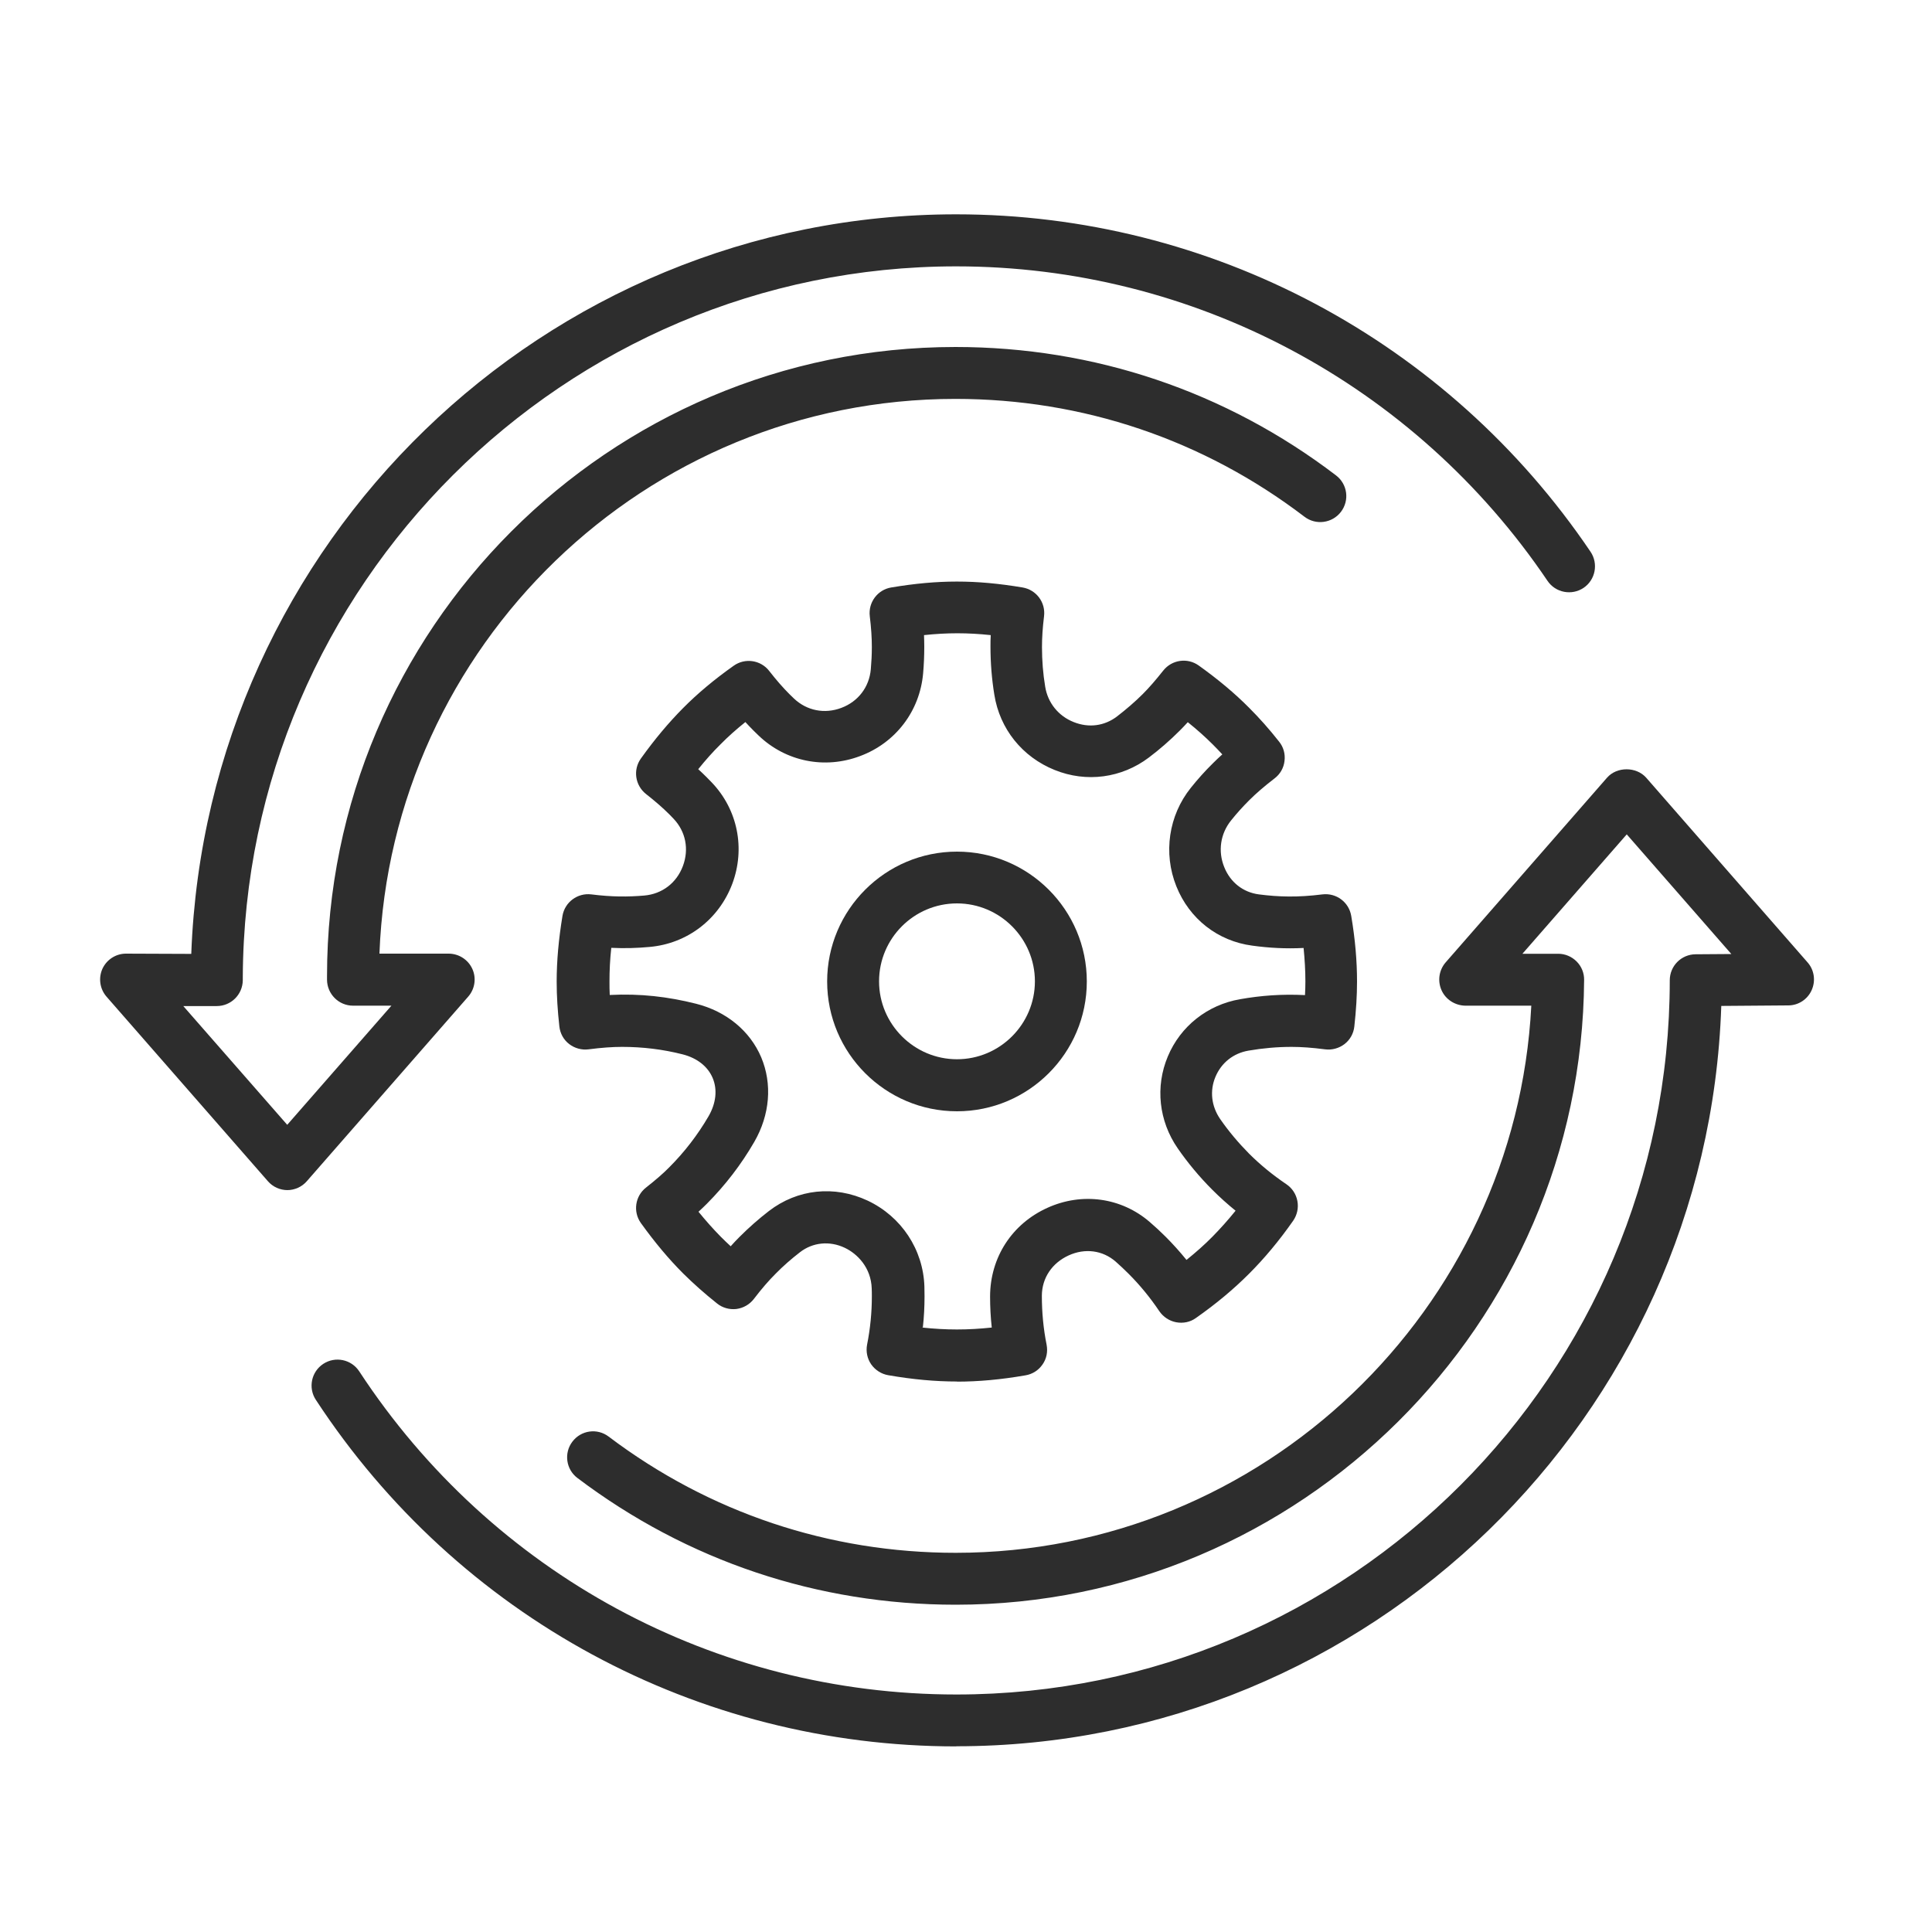 <?xml version="1.0" encoding="UTF-8"?>
<svg id="Layer_1" xmlns="http://www.w3.org/2000/svg" version="1.1" viewBox="0 0 150 150">
  <!-- Generator: Adobe Illustrator 29.4.0, SVG Export Plug-In . SVG Version: 2.1.0 Build 152)  -->
  <defs>
    <style>
      .st0 {
        fill: #2d2d2d;
      }
    </style>
  </defs>
  <g id="Layer_5">
    <g>
      <g>
        <path class="st0" d="M74.3,86.28c-5.56,0-10.08-4.52-10.08-10.08s4.52-10.08,10.08-10.08,10.08,4.52,10.08,10.08-4.52,10.08-10.08,10.08ZM74.3,70.14c-3.34,0-6.05,2.72-6.05,6.05s2.72,6.05,6.05,6.05,6.05-2.72,6.05-6.05-2.72-6.05-6.05-6.05Z"/>
        <path class="st0" d="M74.3,107.26c-1.69,0-3.44-.16-5.34-.49-.53-.09-1.01-.4-1.32-.84-.31-.45-.42-1-.32-1.53.25-1.26.37-2.51.37-3.74,0-.21,0-.41-.01-.62-.05-1.63-1.12-2.7-2.09-3.16-1.18-.56-2.49-.43-3.49.35-.66.51-1.29,1.06-1.87,1.65-.55.55-1.09,1.17-1.7,1.97-.33.43-.82.71-1.36.78-.54.06-1.08-.09-1.5-.43-.98-.78-1.83-1.54-2.62-2.32-1.14-1.14-2.21-2.42-3.29-3.92-.63-.88-.45-2.1.4-2.76.72-.57,1.3-1.06,1.8-1.57,1.19-1.19,2.21-2.52,3.05-3.96.59-1.02.7-2.08.32-2.98-.38-.89-1.2-1.54-2.33-1.83-1.53-.39-3.11-.58-4.7-.58-.76,0-1.59.06-2.6.19-.53.07-1.08-.08-1.51-.41-.43-.33-.7-.82-.76-1.36-.14-1.25-.21-2.39-.21-3.5,0-1.59.15-3.26.45-5.09.18-1.07,1.17-1.8,2.24-1.67,1.58.2,2.83.2,4.11.09,1.39-.12,2.51-.98,3-2.29s.22-2.68-.73-3.68l-.32-.33c-.52-.52-1.11-1.03-1.81-1.58-.85-.67-1.03-1.88-.4-2.76,1.08-1.51,2.16-2.79,3.28-3.92s2.41-2.21,3.92-3.28c.88-.63,2.1-.45,2.76.4.57.73,1.07,1.3,1.58,1.81l.34.33c1,.95,2.38,1.22,3.68.73,1.31-.49,2.17-1.62,2.29-3,.05-.57.08-1.14.08-1.73,0-.72-.05-1.48-.16-2.39-.13-1.07.61-2.06,1.67-2.23,3.65-.61,6.54-.61,10.19,0,1.07.18,1.8,1.16,1.67,2.23-.11.91-.16,1.67-.16,2.39,0,1.04.08,2.08.25,3.09.2,1.24,1.02,2.27,2.21,2.74,1.17.47,2.39.31,3.37-.44.7-.54,1.38-1.12,2-1.74.5-.5,1-1.08,1.58-1.81.67-.85,1.88-1.03,2.76-.4,1.51,1.08,2.8,2.16,3.92,3.29.78.78,1.54,1.63,2.32,2.62.34.42.49.96.42,1.5-.06.54-.34,1.03-.78,1.36-.79.61-1.42,1.15-1.97,1.7-.5.5-.97,1.02-1.4,1.56-.83,1.03-1.03,2.39-.53,3.62.47,1.18,1.46,1.96,2.69,2.12,1.55.2,3.02.24,4.93,0,1.08-.13,2.06.6,2.24,1.67.31,1.84.45,3.5.45,5.1,0,1.09-.07,2.23-.21,3.49-.06.54-.33,1.03-.76,1.36s-.98.48-1.51.41c-1.01-.13-1.83-.19-2.6-.19-1.12,0-2.24.1-3.34.29-1.18.2-2.11.94-2.57,2.03s-.32,2.29.37,3.29c.66.95,1.41,1.84,2.23,2.67.87.87,1.85,1.67,2.9,2.38.45.3.76.77.86,1.31.1.53-.02,1.08-.33,1.53-1.1,1.57-2.23,2.92-3.43,4.12-1.2,1.2-2.55,2.33-4.12,3.43-.44.32-.99.43-1.53.33-.53-.1-1-.41-1.31-.86-.72-1.07-1.52-2.04-2.38-2.9-.33-.33-.67-.65-1.01-.95-1.01-.88-2.38-1.06-3.65-.48-1.29.59-2.07,1.75-2.08,3.12,0,1.31.12,2.57.37,3.82.1.53,0,1.08-.32,1.53-.31.45-.78.75-1.32.84-1.9.33-3.64.49-5.34.49h.02ZM71.6,103.07c1.86.2,3.53.2,5.4,0-.09-.81-.13-1.62-.13-2.42.01-3.04,1.71-5.63,4.44-6.87,2.7-1.23,5.75-.81,7.96,1.1.42.36.83.74,1.23,1.14.56.56,1.1,1.16,1.62,1.8.73-.59,1.4-1.18,2.01-1.8s1.21-1.29,1.8-2.02c-.63-.51-1.23-1.05-1.8-1.62-1-1-1.9-2.08-2.69-3.22-1.47-2.12-1.76-4.79-.77-7.14.98-2.34,3.07-4,5.6-4.44,1.64-.29,3.27-.41,5.05-.32.02-.37.03-.72.03-1.07,0-.83-.05-1.69-.14-2.59-1.38.07-2.67,0-3.98-.18-2.68-.35-4.89-2.08-5.9-4.61-1.03-2.57-.6-5.5,1.13-7.65.52-.65,1.09-1.29,1.7-1.89.24-.24.48-.47.74-.7-.25-.27-.49-.52-.74-.77-.59-.59-1.23-1.16-1.94-1.73-.21.23-.41.44-.62.65-.75.75-1.56,1.46-2.41,2.1-2.11,1.59-4.84,1.96-7.31.96-2.51-1.01-4.26-3.19-4.68-5.84-.2-1.22-.3-2.48-.3-3.73,0-.29,0-.59.02-.9-1.8-.19-3.38-.19-5.18,0,.01.31.02.6.02.9,0,.7-.03,1.4-.09,2.08-.26,2.92-2.13,5.38-4.89,6.41-2.75,1.04-5.77.43-7.88-1.59l-.4-.39c-.21-.21-.42-.43-.63-.66-.71.57-1.35,1.14-1.93,1.73-.59.58-1.16,1.22-1.73,1.93.23.21.44.41.65.62l.4.41c2.02,2.11,2.62,5.14,1.59,7.88-1.04,2.75-3.49,4.63-6.41,4.89-.97.09-1.94.12-2.98.07-.1.91-.14,1.76-.14,2.59,0,.35,0,.7.02,1.07,2.37-.12,4.52.13,6.7.68,2.35.59,4.19,2.11,5.06,4.16.87,2.07.68,4.46-.54,6.57-1.01,1.75-2.25,3.36-3.68,4.8-.21.21-.42.41-.65.62.57.7,1.14,1.34,1.73,1.94.25.25.5.49.77.74.23-.26.46-.5.7-.74.71-.71,1.47-1.38,2.26-1.99,2.23-1.72,5.1-2.02,7.68-.81,2.62,1.24,4.31,3.8,4.4,6.67,0,.25.01.5.01.75,0,.8-.04,1.61-.13,2.42h-.05Z"/>
      </g>
      <g>
        <path class="st0" d="M74.25,135.59c-20.11,0-38.7-10.06-49.73-26.91-.61-.93-.35-2.18.58-2.79s2.18-.35,2.79.58c10.29,15.71,27.62,25.09,46.36,25.09,30.54,0,55.39-24.87,55.39-55.45,0-1.11.89-2.01,2-2.02l2.78-.02-8.12-9.29-8.1,9.27h2.78c.54,0,1.05.22,1.43.6s.59.9.58,1.43c-.17,26.75-22.06,48.51-48.79,48.51-10.7,0-20.85-3.4-29.37-9.84-.89-.67-1.06-1.94-.39-2.82.67-.89,1.93-1.07,2.82-.39,7.81,5.9,17.12,9.02,26.94,9.02,23.84,0,43.48-18.88,44.69-42.48h-5.14c-.79-.02-1.51-.48-1.83-1.2-.32-.72-.2-1.56.32-2.16l12.53-14.34c.76-.87,2.27-.87,3.04,0l12.53,14.34c.52.59.64,1.43.32,2.15-.32.72-1.03,1.19-1.82,1.19l-5.2.04c-1.06,31.88-27.29,57.48-59.39,57.48h0Z"/>
        <path class="st0" d="M22.32,92.4h0c-.58,0-1.14-.25-1.52-.69l-12.53-14.33c-.52-.6-.64-1.44-.32-2.16.33-.72,1.05-1.18,1.83-1.18h0l5.07.02c1.18-31.92,27.41-57.42,59.38-57.42,19.76,0,38.17,9.79,49.26,26.2.62.92.38,2.18-.54,2.8s-2.18.38-2.8-.54c-10.33-15.29-27.5-24.42-45.91-24.42-30.42,0-55.27,24.77-55.39,55.22v.22c-.02,1.1-.91,1.99-2.02,1.99h-2.6l8.07,9.22,8.09-9.25h-2.98c-1.11,0-2.01-.9-2.02-2.01v-.29c0-26.93,21.89-48.84,48.79-48.84,10.78,0,21,3.45,29.55,9.97.89.68,1.06,1.94.38,2.83-.67.88-1.94,1.06-2.83.38-7.84-5.98-17.21-9.15-27.1-9.15-24.1,0-43.81,19.17-44.72,43.07h5.37c.79,0,1.51.46,1.84,1.18s.2,1.57-.32,2.16l-12.53,14.33c-.38.44-.94.69-1.52.69h.02Z"/>
      </g>
    </g>
  </g>
</svg>